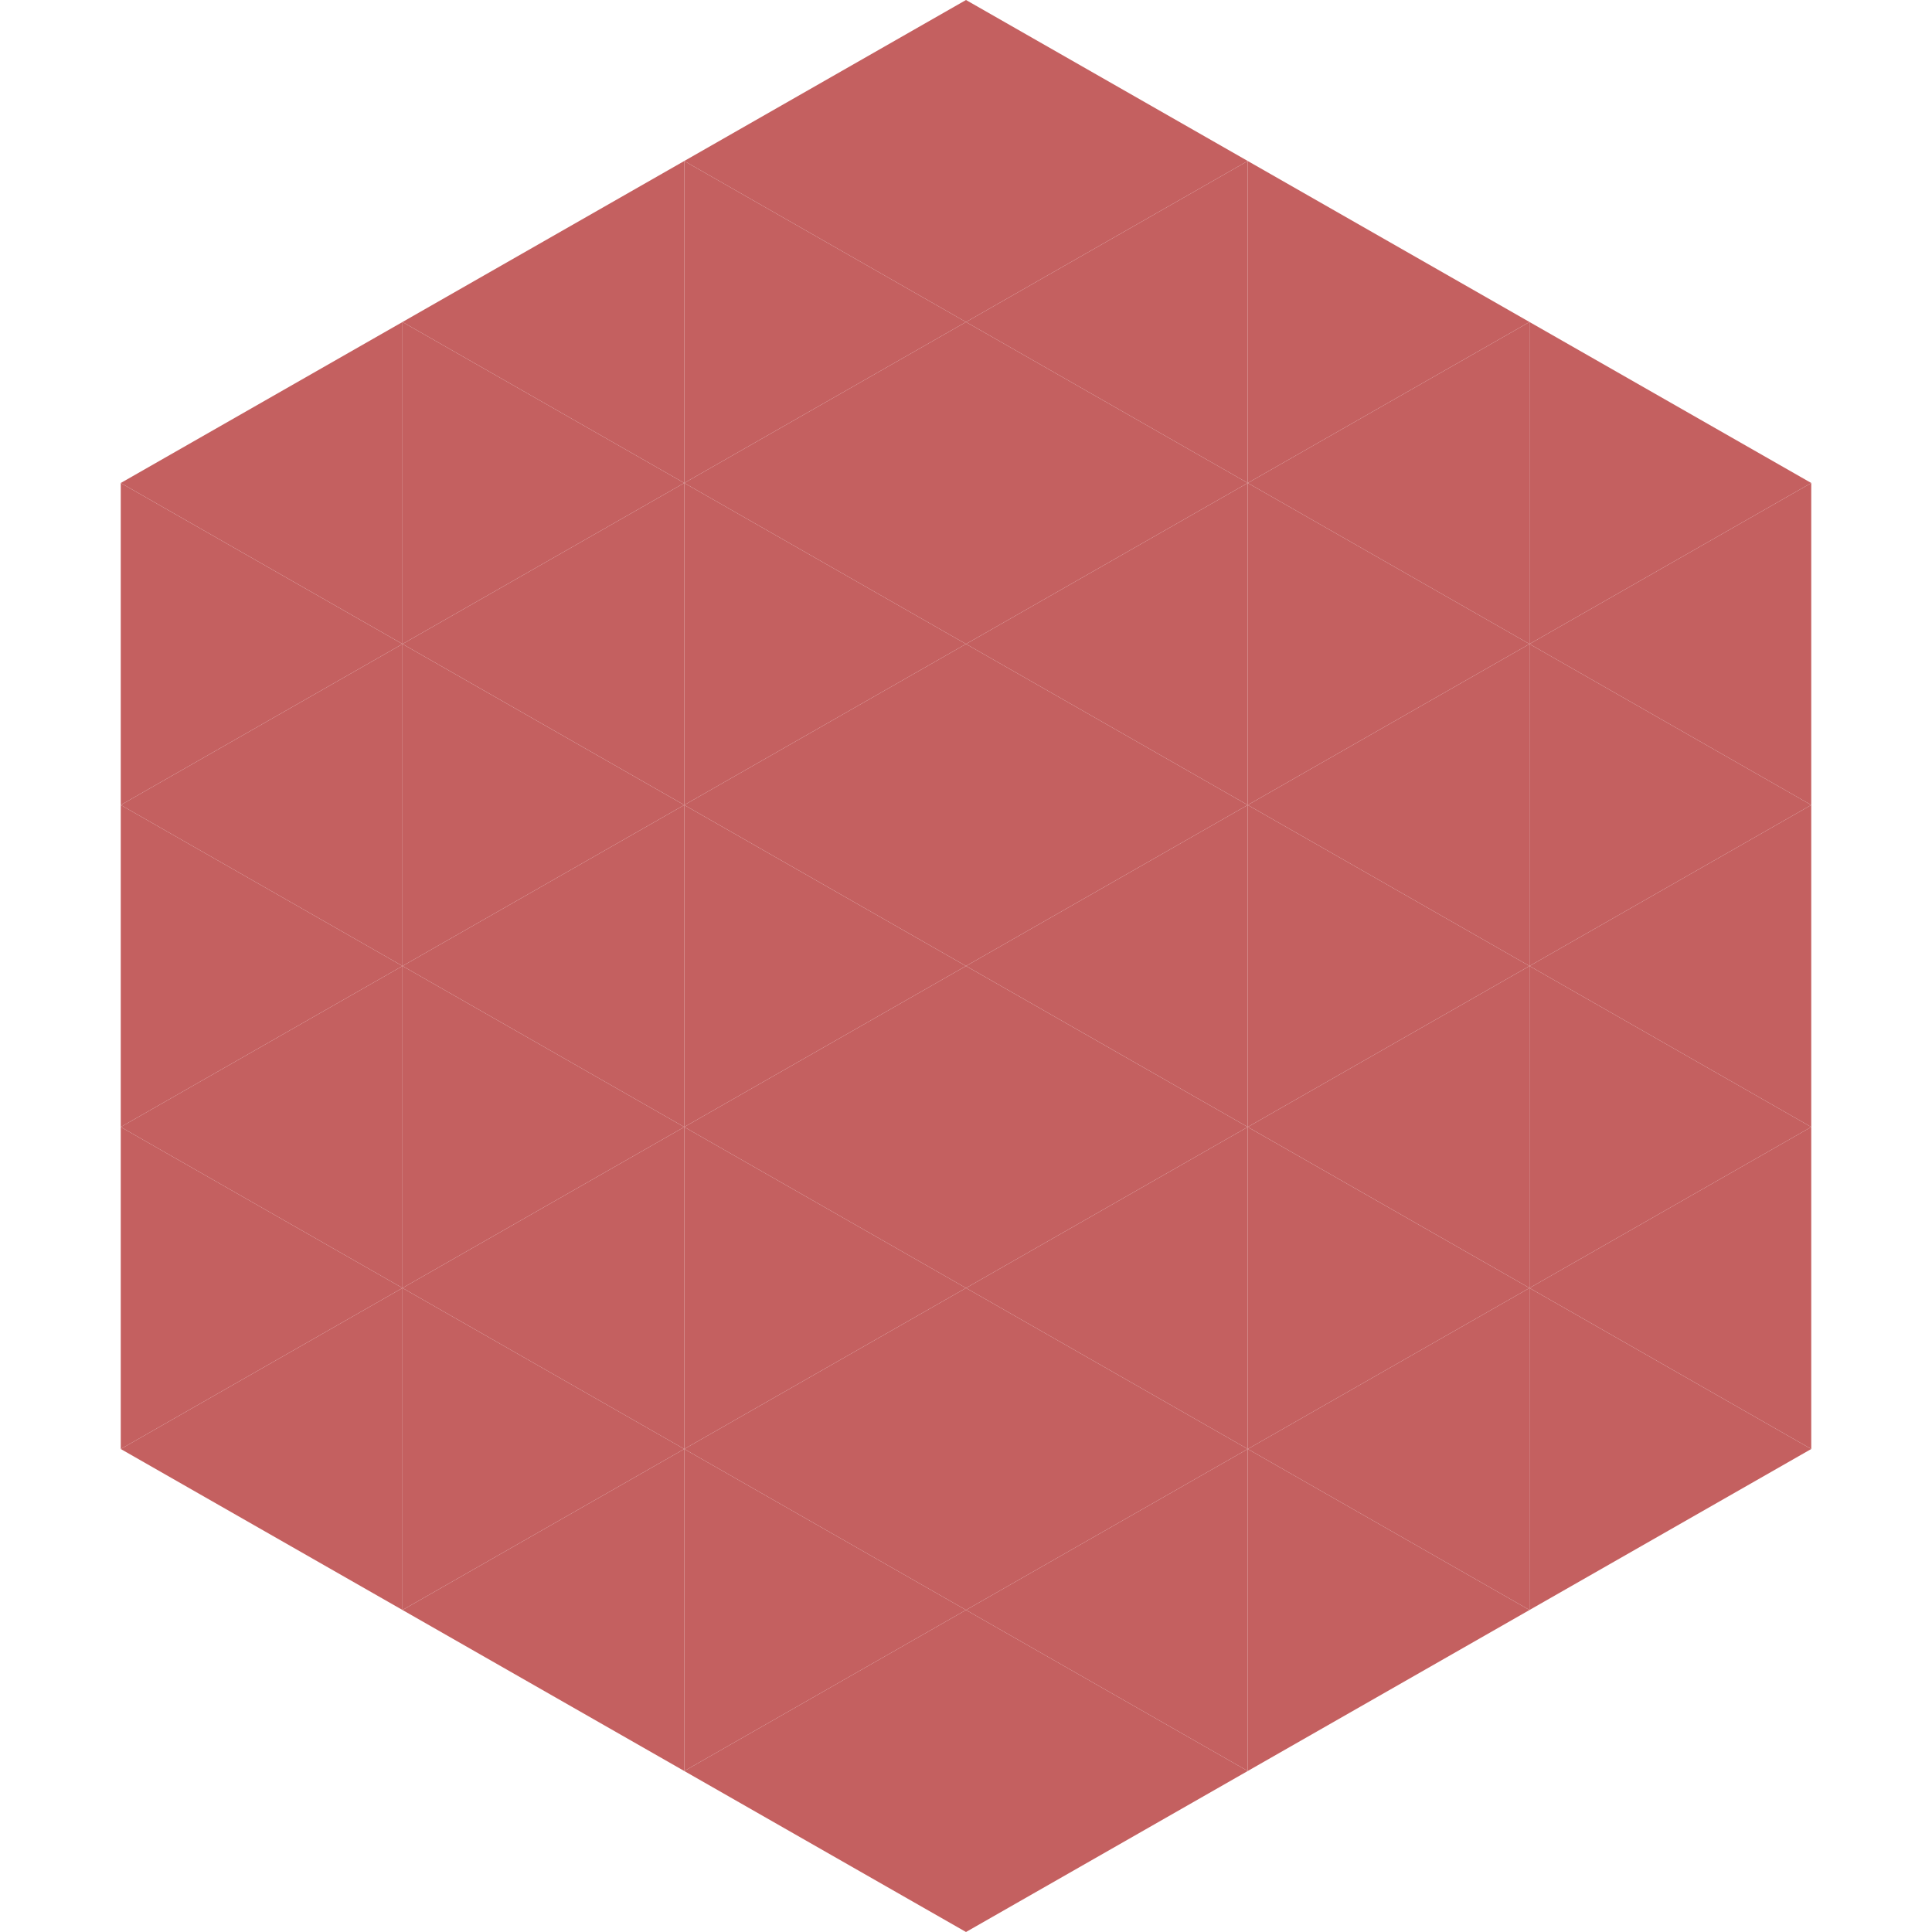 <?xml version="1.0"?>
<!-- Generated by SVGo -->
<svg width="240" height="240"
     xmlns="http://www.w3.org/2000/svg"
     xmlns:xlink="http://www.w3.org/1999/xlink">
<polygon points="50,40 15,60 50,80" style="fill:rgb(196,96,96)" />
<polygon points="190,40 225,60 190,80" style="fill:rgb(196,96,96)" />
<polygon points="15,60 50,80 15,100" style="fill:rgb(196,96,96)" />
<polygon points="225,60 190,80 225,100" style="fill:rgb(196,96,96)" />
<polygon points="50,80 15,100 50,120" style="fill:rgb(196,96,96)" />
<polygon points="190,80 225,100 190,120" style="fill:rgb(196,96,96)" />
<polygon points="15,100 50,120 15,140" style="fill:rgb(196,96,96)" />
<polygon points="225,100 190,120 225,140" style="fill:rgb(196,96,96)" />
<polygon points="50,120 15,140 50,160" style="fill:rgb(196,96,96)" />
<polygon points="190,120 225,140 190,160" style="fill:rgb(196,96,96)" />
<polygon points="15,140 50,160 15,180" style="fill:rgb(196,96,96)" />
<polygon points="225,140 190,160 225,180" style="fill:rgb(196,96,96)" />
<polygon points="50,160 15,180 50,200" style="fill:rgb(196,96,96)" />
<polygon points="190,160 225,180 190,200" style="fill:rgb(196,96,96)" />
<polygon points="15,180 50,200 15,220" style="fill:rgb(255,255,255); fill-opacity:0" />
<polygon points="225,180 190,200 225,220" style="fill:rgb(255,255,255); fill-opacity:0" />
<polygon points="50,0 85,20 50,40" style="fill:rgb(255,255,255); fill-opacity:0" />
<polygon points="190,0 155,20 190,40" style="fill:rgb(255,255,255); fill-opacity:0" />
<polygon points="85,20 50,40 85,60" style="fill:rgb(196,96,96)" />
<polygon points="155,20 190,40 155,60" style="fill:rgb(196,96,96)" />
<polygon points="50,40 85,60 50,80" style="fill:rgb(196,96,96)" />
<polygon points="190,40 155,60 190,80" style="fill:rgb(196,96,96)" />
<polygon points="85,60 50,80 85,100" style="fill:rgb(196,96,96)" />
<polygon points="155,60 190,80 155,100" style="fill:rgb(196,96,96)" />
<polygon points="50,80 85,100 50,120" style="fill:rgb(196,96,96)" />
<polygon points="190,80 155,100 190,120" style="fill:rgb(196,96,96)" />
<polygon points="85,100 50,120 85,140" style="fill:rgb(196,96,96)" />
<polygon points="155,100 190,120 155,140" style="fill:rgb(196,96,96)" />
<polygon points="50,120 85,140 50,160" style="fill:rgb(196,96,96)" />
<polygon points="190,120 155,140 190,160" style="fill:rgb(196,96,96)" />
<polygon points="85,140 50,160 85,180" style="fill:rgb(196,96,96)" />
<polygon points="155,140 190,160 155,180" style="fill:rgb(196,96,96)" />
<polygon points="50,160 85,180 50,200" style="fill:rgb(196,96,96)" />
<polygon points="190,160 155,180 190,200" style="fill:rgb(196,96,96)" />
<polygon points="85,180 50,200 85,220" style="fill:rgb(196,96,96)" />
<polygon points="155,180 190,200 155,220" style="fill:rgb(196,96,96)" />
<polygon points="120,0 85,20 120,40" style="fill:rgb(196,96,96)" />
<polygon points="120,0 155,20 120,40" style="fill:rgb(196,96,96)" />
<polygon points="85,20 120,40 85,60" style="fill:rgb(196,96,96)" />
<polygon points="155,20 120,40 155,60" style="fill:rgb(196,96,96)" />
<polygon points="120,40 85,60 120,80" style="fill:rgb(196,96,96)" />
<polygon points="120,40 155,60 120,80" style="fill:rgb(196,96,96)" />
<polygon points="85,60 120,80 85,100" style="fill:rgb(196,96,96)" />
<polygon points="155,60 120,80 155,100" style="fill:rgb(196,96,96)" />
<polygon points="120,80 85,100 120,120" style="fill:rgb(196,96,96)" />
<polygon points="120,80 155,100 120,120" style="fill:rgb(196,96,96)" />
<polygon points="85,100 120,120 85,140" style="fill:rgb(196,96,96)" />
<polygon points="155,100 120,120 155,140" style="fill:rgb(196,96,96)" />
<polygon points="120,120 85,140 120,160" style="fill:rgb(196,96,96)" />
<polygon points="120,120 155,140 120,160" style="fill:rgb(196,96,96)" />
<polygon points="85,140 120,160 85,180" style="fill:rgb(196,96,96)" />
<polygon points="155,140 120,160 155,180" style="fill:rgb(196,96,96)" />
<polygon points="120,160 85,180 120,200" style="fill:rgb(196,96,96)" />
<polygon points="120,160 155,180 120,200" style="fill:rgb(196,96,96)" />
<polygon points="85,180 120,200 85,220" style="fill:rgb(196,96,96)" />
<polygon points="155,180 120,200 155,220" style="fill:rgb(196,96,96)" />
<polygon points="120,200 85,220 120,240" style="fill:rgb(196,96,96)" />
<polygon points="120,200 155,220 120,240" style="fill:rgb(196,96,96)" />
<polygon points="85,220 120,240 85,260" style="fill:rgb(255,255,255); fill-opacity:0" />
<polygon points="155,220 120,240 155,260" style="fill:rgb(255,255,255); fill-opacity:0" />
</svg>
